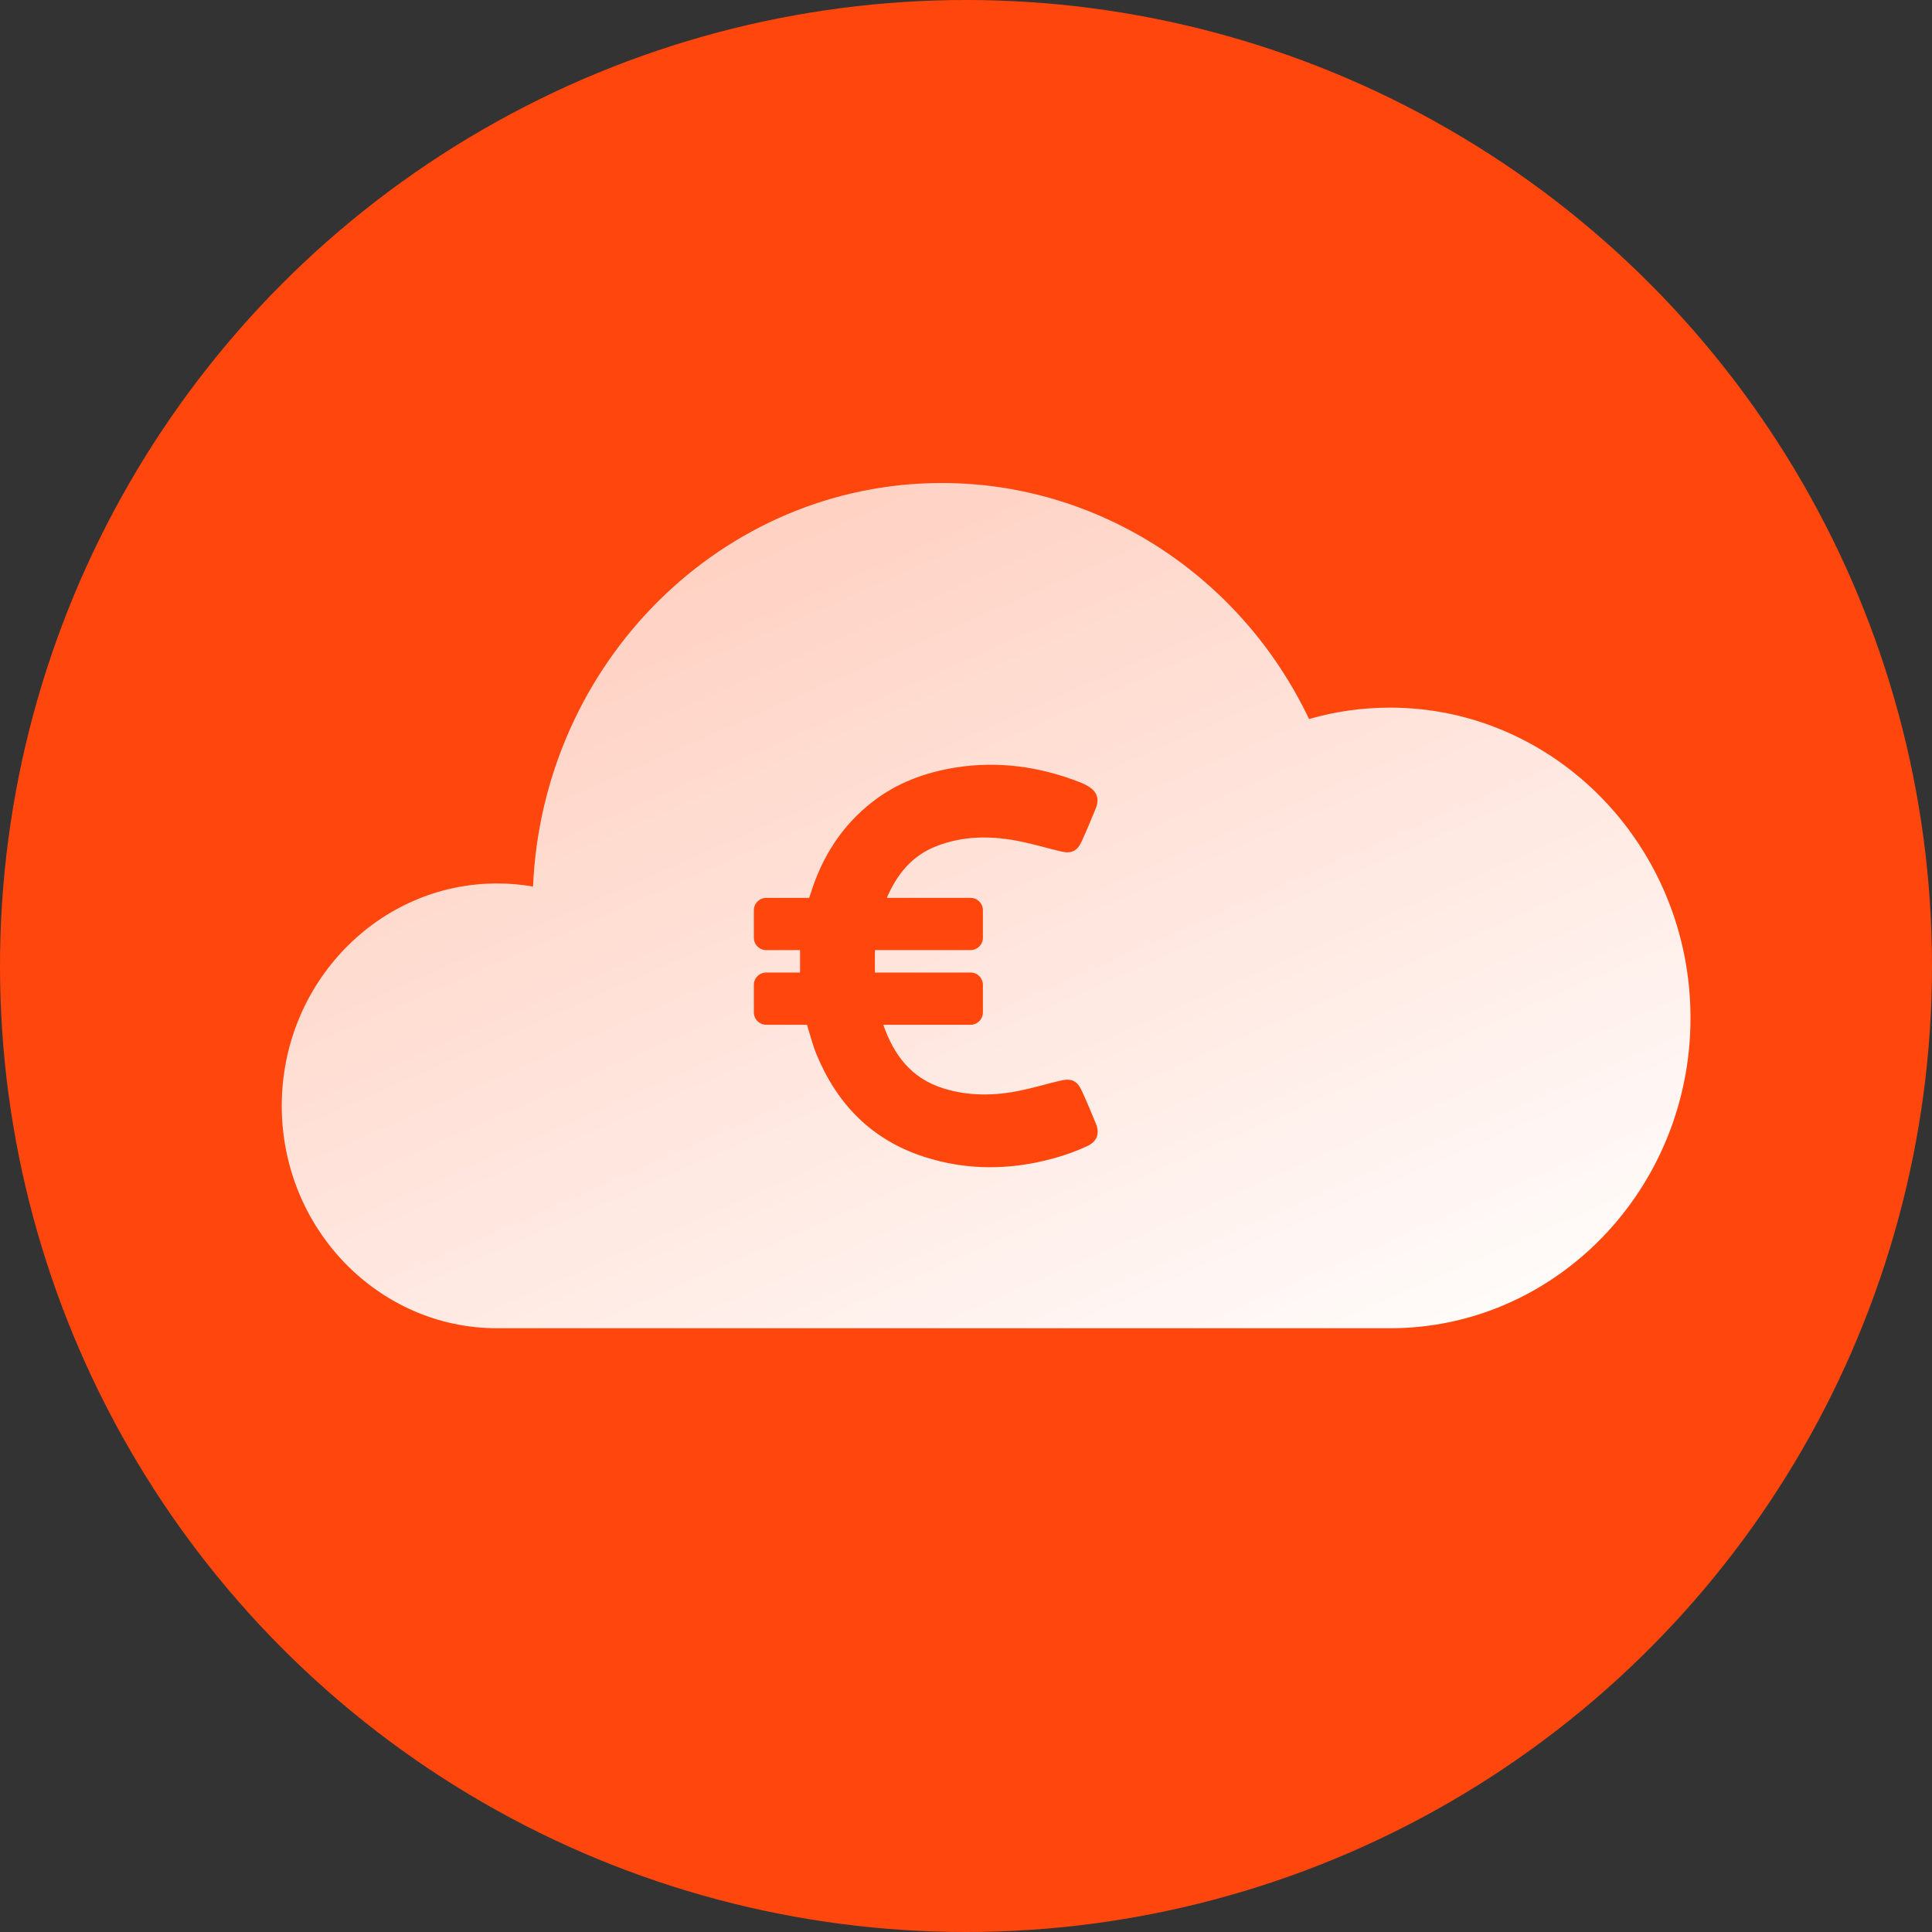 <svg width="48" height="48" viewBox="0 0 48 48" fill="none" xmlns="http://www.w3.org/2000/svg">
        <rect x="0" y="0" width="48" height="48" fill="#333333" stroke="none"/>
        <circle cx="24" cy="24" r="24" fill="#FF470D" />
        <path
            d="M42 25.291C42 29.542 38.651 33 34.535 33H12.35C9.4 33 7 30.521 7 27.474C7 24.428 9.4 21.949 12.35 21.949C12.651 21.949 12.95 21.975 13.243 22.026C13.484 16.455 17.948 12 23.4 12C27.305 12 30.83 14.31 32.523 17.864C33.173 17.676 33.846 17.581 34.535 17.581C38.651 17.581 42 21.04 42 25.291Z"
            fill="url(#paint0_linear_578_1977)" />
        <g clip-path="url(#clip0_578_1977)">
            <path
                d="M27.226 27.914C27.114 27.64 26.999 27.366 26.875 27.096C26.765 26.855 26.623 26.785 26.36 26.845C26.026 26.922 25.697 27.023 25.363 27.092C24.717 27.227 24.069 27.239 23.432 27.038C22.632 26.787 22.207 26.207 21.945 25.46H24.113C24.283 25.46 24.42 25.323 24.42 25.152V24.469C24.42 24.299 24.283 24.162 24.113 24.162H21.737C21.737 23.971 21.735 23.788 21.737 23.605H24.113C24.283 23.605 24.42 23.468 24.42 23.298V22.615C24.42 22.445 24.283 22.308 24.113 22.308H22.037C22.037 22.299 22.037 22.291 22.041 22.287C22.29 21.72 22.653 21.265 23.249 21.029C23.943 20.754 24.651 20.761 25.365 20.908C25.704 20.977 26.036 21.08 26.374 21.157C26.622 21.213 26.765 21.141 26.871 20.91C26.993 20.644 27.105 20.374 27.217 20.102C27.323 19.847 27.261 19.666 27.02 19.525C26.96 19.49 26.898 19.461 26.833 19.436C25.832 19.045 24.8 18.9 23.735 19.07C22.985 19.191 22.286 19.448 21.681 19.918C20.919 20.507 20.425 21.286 20.139 22.202L20.103 22.308H19.036C18.866 22.308 18.729 22.445 18.729 22.615V23.298C18.729 23.468 18.866 23.605 19.036 23.605H19.877C19.877 23.792 19.877 23.973 19.877 24.162H19.036C18.866 24.162 18.729 24.299 18.729 24.469V25.152C18.729 25.323 18.866 25.46 19.036 25.46H20.049C20.126 25.709 20.19 25.962 20.288 26.201C20.801 27.439 21.661 28.319 22.954 28.739C24.024 29.085 25.101 29.075 26.179 28.778C26.459 28.701 26.738 28.602 27.003 28.479C27.261 28.361 27.328 28.162 27.226 27.914Z"
                fill="#FF470D" />
        </g>
        <defs>
            <linearGradient id="paint0_linear_578_1977" x1="7" y1="12" x2="20.446" y2="42.502"
                gradientUnits="userSpaceOnUse">
                <stop stop-color="white" stop-opacity="0.7" />
                <stop offset="1" stop-color="white" />
            </linearGradient>
            <clipPath id="clip0_578_1977">
                <rect width="10" height="10" fill="white" transform="translate(18 19)" />
            </clipPath>
        </defs>
    </svg>